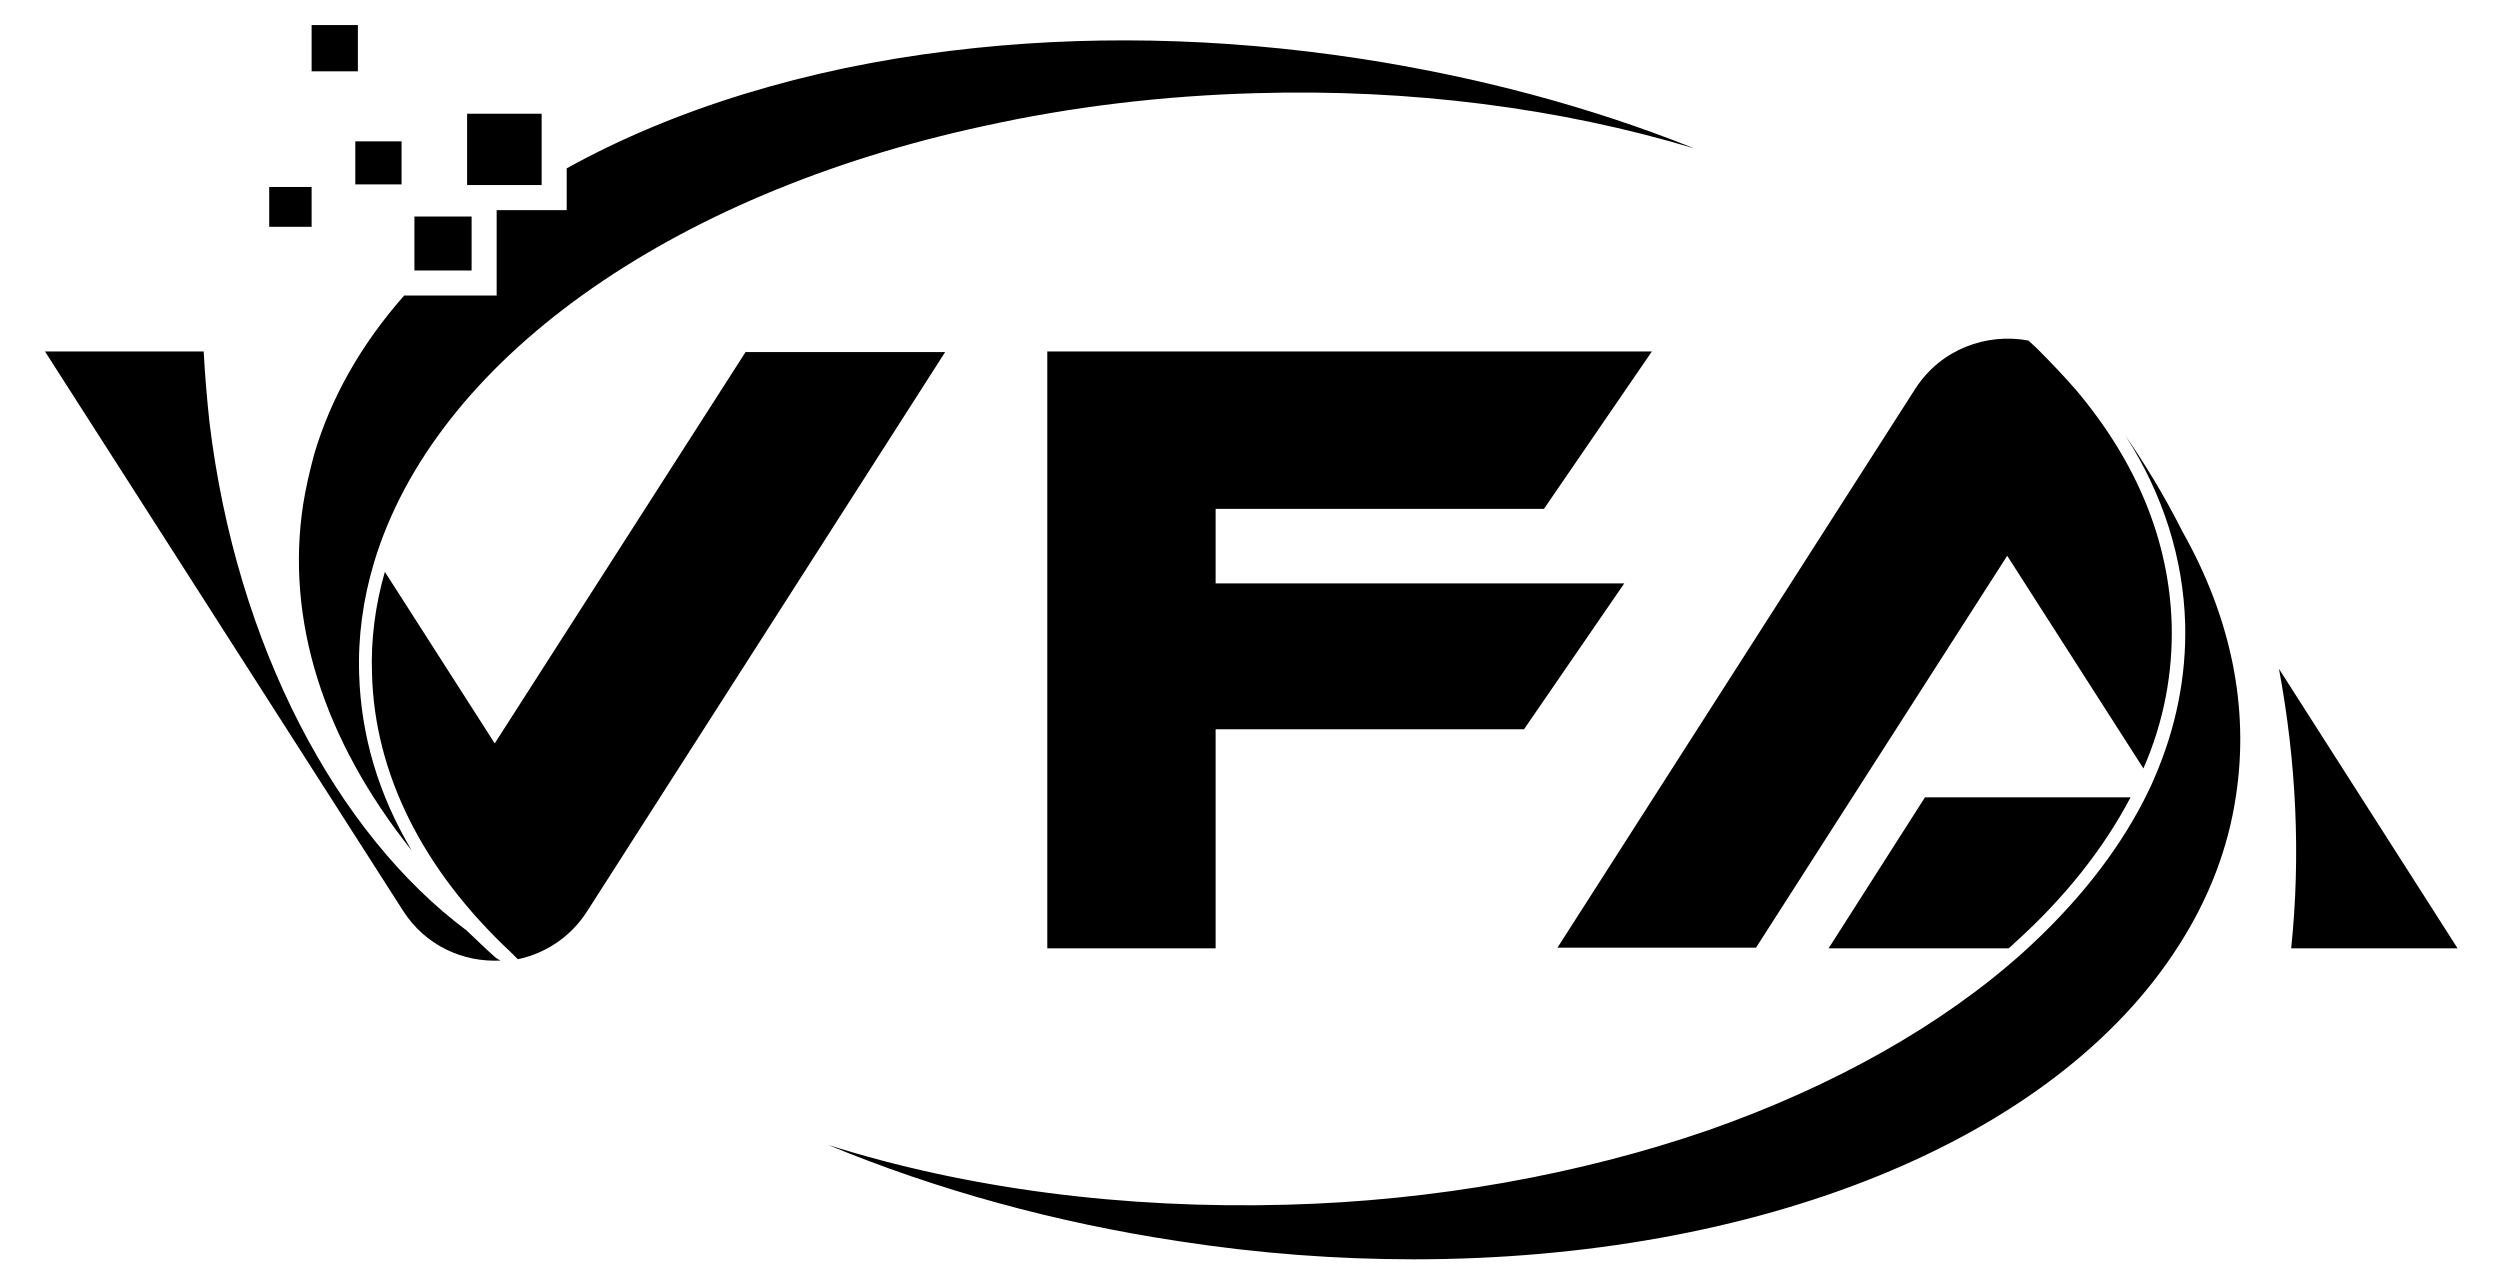 <?xml version="1.0" encoding="utf-8"?>
<!-- Generator: Adobe Illustrator 26.0.3, SVG Export Plug-In . SVG Version: 6.00 Build 0)  -->
<svg version="1.1" id="life-pro-nutrition" xmlns="http://www.w3.org/2000/svg" xmlns:xlink="http://www.w3.org/1999/xlink" x="0px"
	 y="0px" viewBox="0 0 389.1 200" style="enable-background:new 0 0 389.1 200;" xml:space="preserve">
<g>
	<polygon points="240.3,79.2 257.1,54.7 163,54.7 163,147.6 189.2,147.6 189.2,113.5 237.2,113.5 252.8,90.8 189.2,90.8 189.2,79.2 
			"/>
	<rect x="48.5" y="3.9" width="7.2" height="7.2"/>
	<rect x="55.3" y="22" width="7.2" height="6.7"/>
	<rect x="64.5" y="33.7" width="8.9" height="8.4"/>
	<rect x="41.9" y="29.1" width="6.6" height="6.2"/>
	<rect x="72.7" y="17.7" width="11.6" height="11.1"/>
	<path d="M382.5,147.6l-27.8-43.5c2.7,14.5,3.4,29.1,1.9,43.5H382.5z"/>
	<path d="M348,123.9c-1.2,8.1-4.2,15.9-8.8,23.1c-19.4,30.7-65.8,49-119.2,49c-11.9,0-24.1-0.9-36.4-2.8c-19.3-2.9-37.8-8-54.7-15
		c21.5,6.8,46,10,71.4,9.3c22.9-0.6,45.6-4.7,65.6-11.6c19.4-6.8,36.3-16.3,48.9-27.6c8.2-7.4,14.6-15.4,18.9-23.8
		c0.6-1.2,1.2-2.4,1.6-3.4c3.4-7.8,5-15.9,4.8-24c-0.3-10.2-3.4-20.1-9.3-29.3c3.1,4.5,6,9.3,8.5,14.2l0.3,0.6l0,0
		C347.3,96.2,350.1,110.2,348,123.9z"/>
	<path d="M77.2,149.1c-1.6-1.4-3.1-2.9-4.6-4.3c-20.1-15-35.8-44.2-40-79.1c-0.4-3.7-0.7-7.3-0.9-11h-2.9H7l16.4,25.6l39.3,61.4
		c3.5,5.5,9.4,8.1,15.2,7.8c-0.2-0.1-0.4-0.2-0.5-0.3L77.2,149.1z"/>
	<path d="M331.6,124.1h-32l-15,23.5h28c0.3-0.2,0.6-0.5,0.9-0.8C321.3,139.8,327.4,132.1,331.6,124.1z"/>
	<path d="M338,97.1c-0.4-12.8-5.3-25-14.8-36.3c-1.9-2.2-4-4.4-6.2-6.6l-1.3-1.2c-6.5-1.2-13.6,1.3-17.6,7.5l-55.7,87h30.9l39.1-61
		l21.2,33.1C336.8,112.3,338.2,104.7,338,97.1z"/>
	<path d="M47.2,78.4c0.4-2.5,1-5.1,1.7-7.7c2.6-8.8,7.3-17.1,14-24.7h14.4V32.7h10.9v-6.5C104.8,17,125.5,10.6,148,7.9
		c20.4-2.5,41.8-2.1,63.5,1.2c18.3,2.8,36,7.5,52.2,14c-20.9-6.3-44.3-9.3-68.2-8.6c-14.5,0.4-28.7,2.1-42.3,5.1
		C104,30.2,67.6,56.3,58.2,87.6c-1.7,5.7-2.5,11.5-2.3,17.4c0.3,9.5,3,18.7,8.2,27.4C50.3,115.1,44.4,96.4,47.2,78.4z"/>
	<path d="M116.1,54.7l-39.1,61L59.9,89c-1.5,5.2-2.2,10.6-2,15.9c0.4,15.5,7.9,30.5,21.6,43.3l1.1,1.1c4.2-0.9,8.2-3.4,10.8-7.5
		l55.7-87H116.1z"/>
</g>
</svg>
